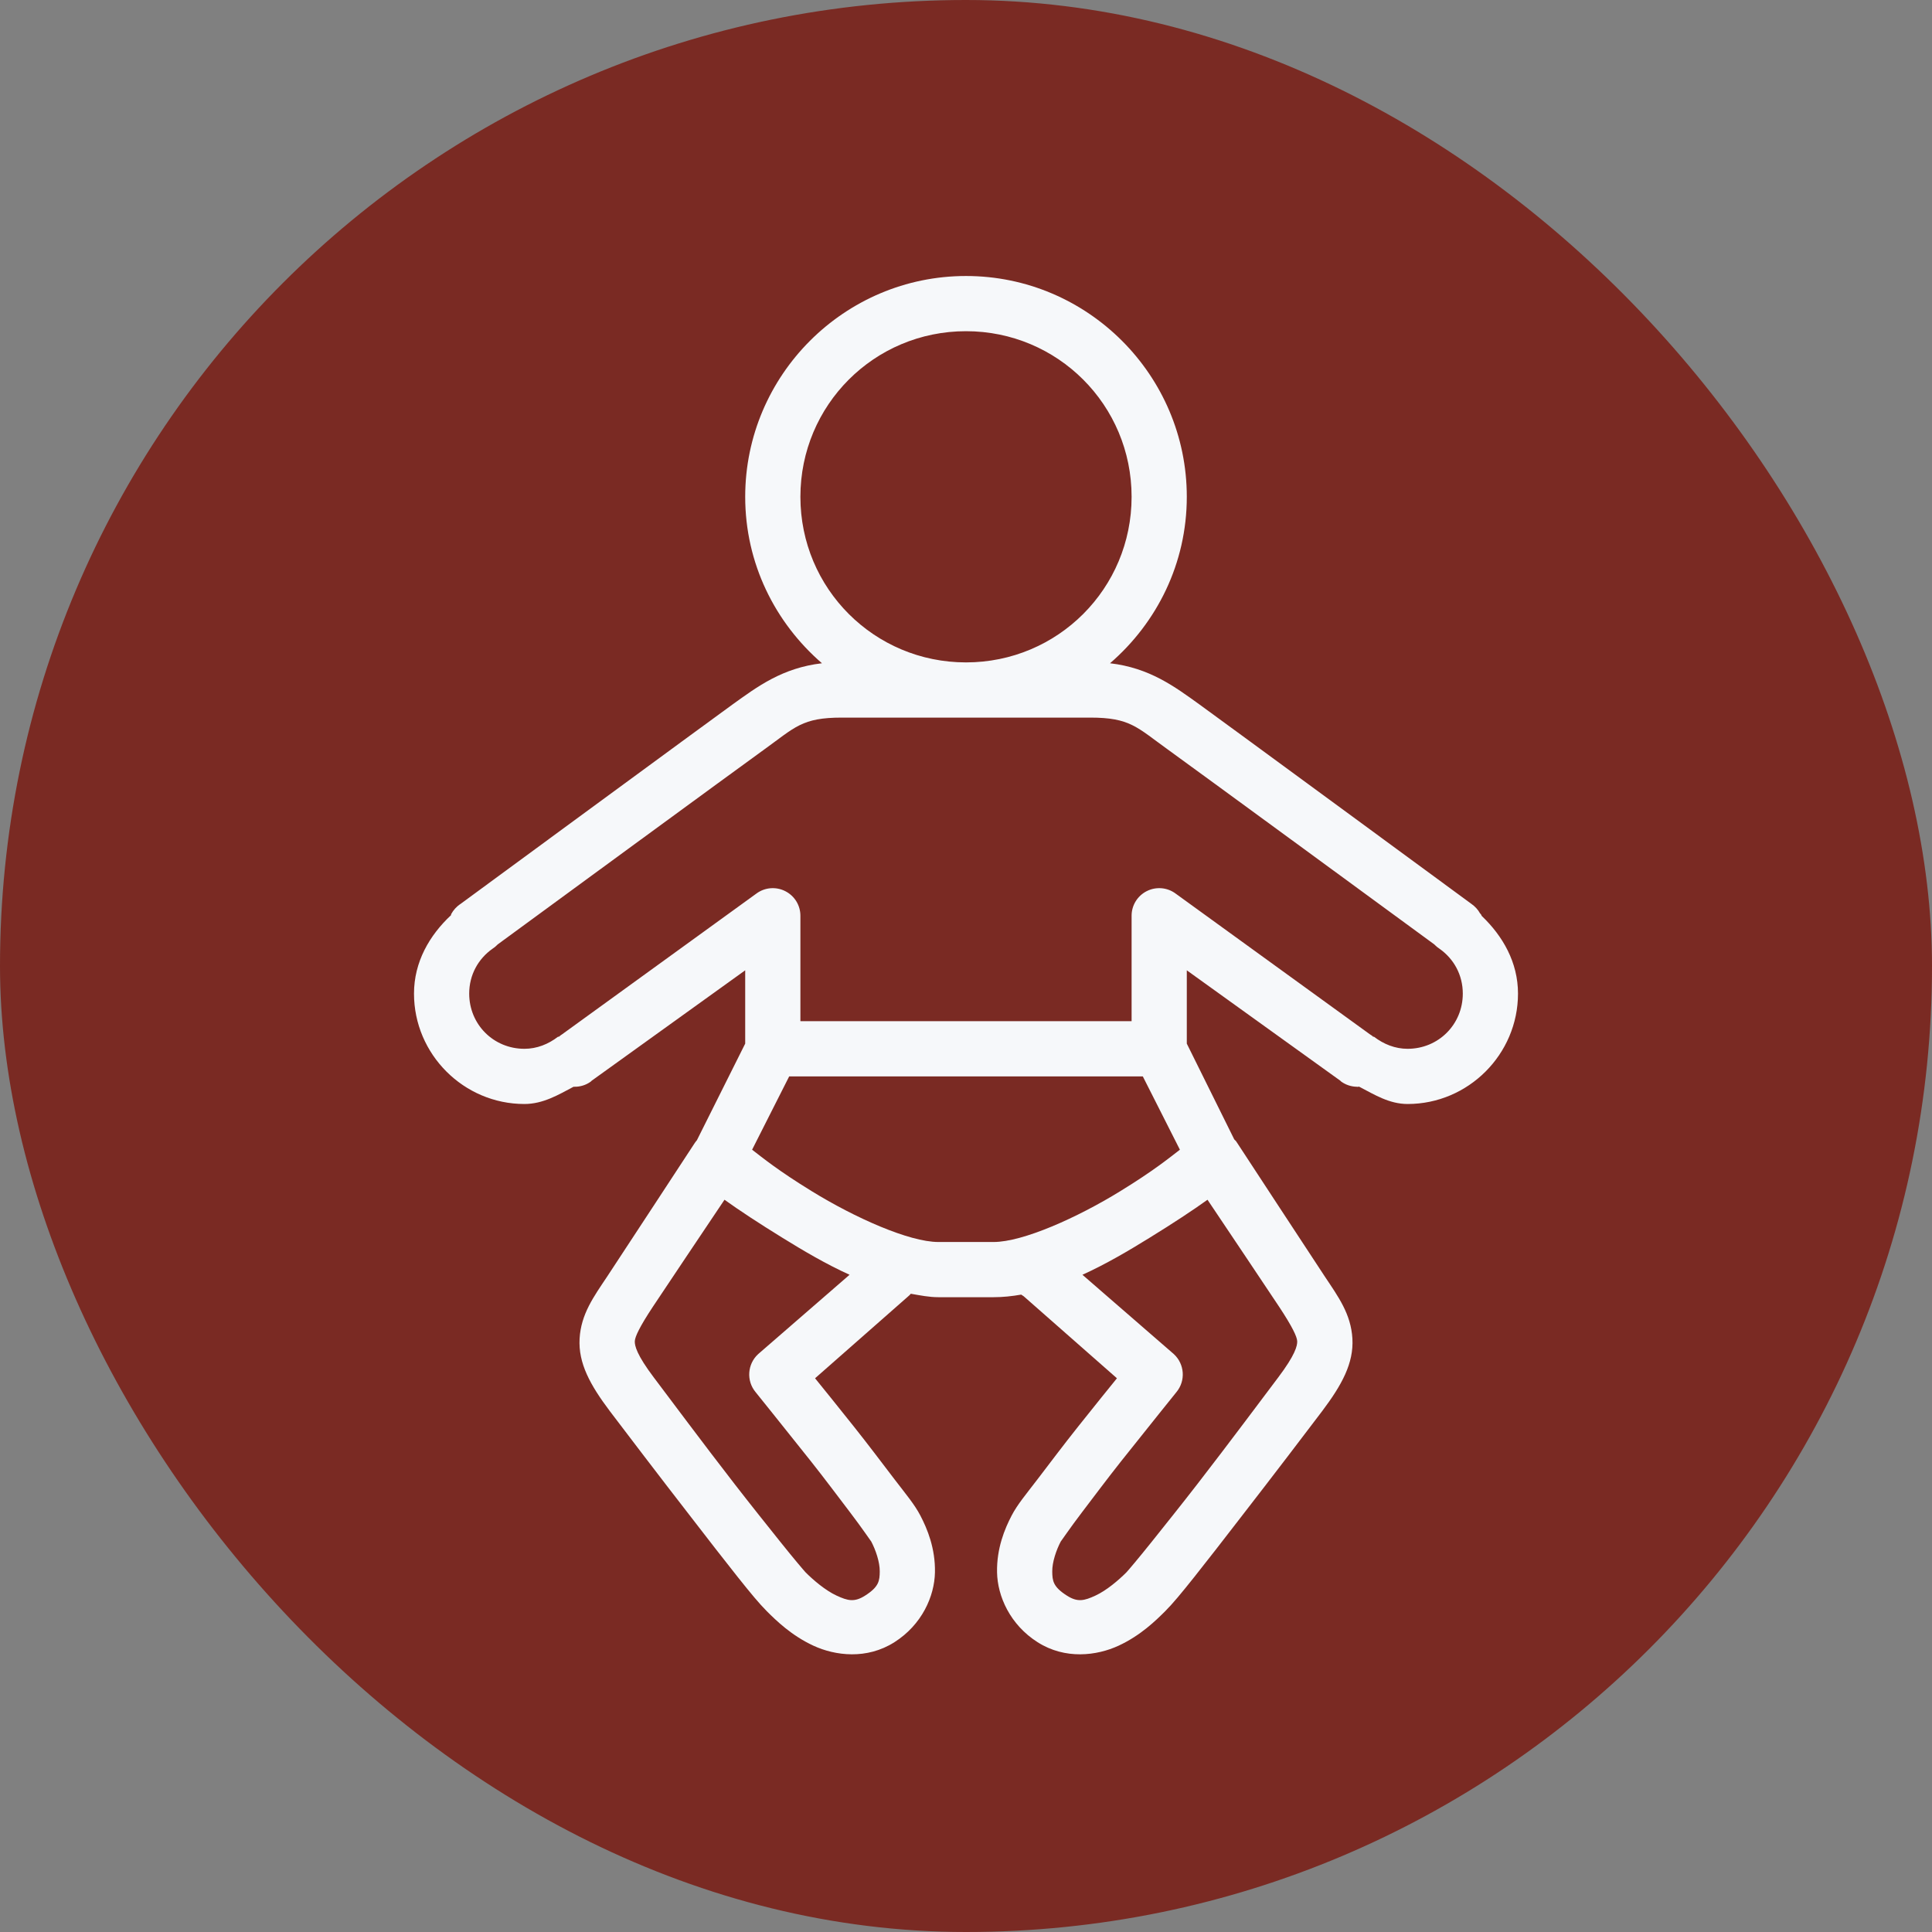 <svg width="56" height="56" viewBox="0 0 56 56" fill="none" xmlns="http://www.w3.org/2000/svg">
<rect x="0" y="0" width="56" height="56" fill="#808080" stroke="none"/>
<rect width="56" height="56" rx="28" fill="#7A2A23"/>
<path d="M28 8C24.475 8 21.6 10.875 21.6 14.4C21.6 16.331 22.466 18.05 23.825 19.225C22.678 19.359 21.959 19.897 21.225 20.425C20.622 20.859 13.35 26.2 13.35 26.2C13.234 26.275 13.141 26.378 13.075 26.5C13.075 26.509 13.075 26.516 13.075 26.525C12.45 27.109 12 27.881 12 28.8C12 30.559 13.441 32 15.2 32C15.741 32 16.184 31.734 16.625 31.5C16.631 31.497 16.644 31.503 16.65 31.5C16.819 31.503 16.988 31.45 17.125 31.35L17.15 31.325L21.6 28.125V30.25L20.2 33.05C20.172 33.081 20.147 33.116 20.125 33.15C20.125 33.15 17.981 36.425 17.6 37C17.209 37.587 16.841 38.087 16.8 38.8C16.759 39.513 17.106 40.144 17.675 40.9C18.113 41.478 19.097 42.772 20.05 44C20.525 44.616 20.997 45.225 21.375 45.7C21.753 46.175 22.009 46.484 22.225 46.7C22.497 46.972 22.941 47.406 23.575 47.7C24.209 47.994 25.125 48.109 25.925 47.6C26.722 47.094 27.087 46.269 27.1 45.575C27.113 44.881 26.881 44.319 26.675 43.925C26.506 43.603 26.269 43.325 25.925 42.875C25.581 42.425 25.166 41.872 24.75 41.35C24.172 40.622 23.909 40.303 23.625 39.95L26.325 37.575C26.353 37.553 26.378 37.528 26.4 37.5C26.669 37.547 26.931 37.6 27.2 37.6H28.8C29.066 37.6 29.331 37.572 29.6 37.525C29.625 37.544 29.65 37.559 29.675 37.575L32.375 39.95C32.091 40.303 31.828 40.622 31.25 41.35C30.834 41.872 30.419 42.425 30.075 42.875C29.731 43.325 29.494 43.603 29.325 43.925C29.119 44.319 28.887 44.881 28.9 45.575C28.913 46.269 29.278 47.094 30.075 47.6C30.875 48.109 31.791 47.994 32.425 47.7C33.059 47.406 33.503 46.972 33.775 46.7C33.991 46.484 34.247 46.175 34.625 45.7C35.003 45.225 35.475 44.616 35.95 44C36.903 42.772 37.888 41.478 38.325 40.9C38.894 40.144 39.241 39.513 39.2 38.8C39.159 38.087 38.791 37.587 38.4 37C38.019 36.425 35.875 33.15 35.875 33.15C35.859 33.125 35.844 33.1 35.825 33.075L35.8 33.05C35.791 33.041 35.784 33.034 35.775 33.025L34.4 30.25V28.125L38.85 31.325L38.875 31.35C39.006 31.444 39.163 31.497 39.325 31.5C39.347 31.512 39.378 31.491 39.4 31.5C39.837 31.728 40.269 32 40.8 32C42.559 32 44 30.559 44 28.8C44 27.894 43.559 27.131 42.95 26.55C42.944 26.534 42.934 26.516 42.925 26.5C42.916 26.491 42.909 26.484 42.9 26.475C42.841 26.366 42.753 26.272 42.65 26.2C42.65 26.2 35.378 20.859 34.775 20.425C34.041 19.897 33.322 19.359 32.175 19.225C33.534 18.05 34.4 16.331 34.4 14.4C34.4 10.875 31.525 8 28 8ZM28 9.6C30.659 9.6 32.8 11.741 32.8 14.4C32.8 17.059 30.659 19.2 28 19.2C25.341 19.2 23.2 17.059 23.2 14.4C23.2 11.741 25.341 9.6 28 9.6ZM24.4 20.8H31.6C32.756 20.8 32.95 21.078 33.85 21.725C34.322 22.062 41.312 27.181 41.575 27.375C41.584 27.384 41.591 27.391 41.6 27.4C41.638 27.438 41.681 27.472 41.725 27.5C42.138 27.791 42.4 28.256 42.4 28.8C42.4 29.694 41.694 30.4 40.8 30.4C40.438 30.4 40.106 30.266 39.825 30.05C39.816 30.05 39.809 30.05 39.8 30.05L39.775 30.025C39.75 30.006 39.725 29.991 39.7 29.975L34.075 25.9C33.831 25.719 33.506 25.694 33.237 25.831C32.966 25.969 32.797 26.247 32.8 26.55V29.6H23.2V26.55C23.203 26.247 23.034 25.969 22.762 25.831C22.494 25.694 22.169 25.719 21.925 25.9L16.3 29.975C16.266 29.997 16.231 30.022 16.2 30.05C16.191 30.05 16.184 30.05 16.175 30.05C15.894 30.266 15.562 30.4 15.2 30.4C14.306 30.4 13.6 29.694 13.6 28.8C13.6 28.256 13.863 27.791 14.275 27.5C14.319 27.472 14.363 27.438 14.4 27.4C14.409 27.391 14.416 27.384 14.425 27.375C14.688 27.181 21.678 22.062 22.15 21.725C23.05 21.078 23.244 20.8 24.4 20.8ZM22.875 31.2H33.125L34.2 33.325C33.891 33.562 33.447 33.928 32.475 34.525C31.222 35.297 29.647 36 28.8 36H27.2C26.353 36 24.778 35.297 23.525 34.525C22.553 33.928 22.109 33.562 21.8 33.325L22.875 31.2ZM21 34.775C21.425 35.081 22.016 35.469 22.675 35.875C23.281 36.25 23.938 36.638 24.625 36.95L21.975 39.25C21.663 39.538 21.628 40.022 21.9 40.35C21.9 40.35 22.678 41.316 23.5 42.35C23.909 42.866 24.319 43.416 24.65 43.85C24.981 44.284 25.266 44.706 25.25 44.675C25.384 44.928 25.503 45.281 25.5 45.55C25.497 45.819 25.478 45.994 25.075 46.25C24.766 46.447 24.575 46.4 24.25 46.25C23.925 46.1 23.575 45.8 23.35 45.575C23.319 45.544 22.997 45.166 22.625 44.7C22.253 44.234 21.772 43.634 21.3 43.025C20.353 41.803 19.381 40.494 18.95 39.925C18.459 39.275 18.394 39.006 18.4 38.875C18.406 38.744 18.541 38.456 18.925 37.875C19.234 37.406 20.45 35.597 21 34.775ZM35 34.775C35.55 35.597 36.766 37.406 37.075 37.875C37.459 38.456 37.594 38.744 37.6 38.875C37.606 39.006 37.541 39.275 37.05 39.925C36.619 40.494 35.647 41.803 34.7 43.025C34.228 43.634 33.747 44.234 33.375 44.7C33.003 45.166 32.681 45.544 32.65 45.575C32.425 45.8 32.075 46.1 31.75 46.25C31.425 46.4 31.234 46.447 30.925 46.25C30.522 45.994 30.503 45.819 30.5 45.55C30.497 45.281 30.616 44.928 30.75 44.675C30.734 44.706 31.019 44.284 31.35 43.85C31.681 43.416 32.091 42.866 32.5 42.35C33.322 41.316 34.1 40.35 34.1 40.35C34.372 40.022 34.337 39.538 34.025 39.25L31.375 36.95C32.062 36.638 32.719 36.25 33.325 35.875C33.984 35.469 34.575 35.081 35 34.775Z" fill="#F6F8FA"/>
</svg>

